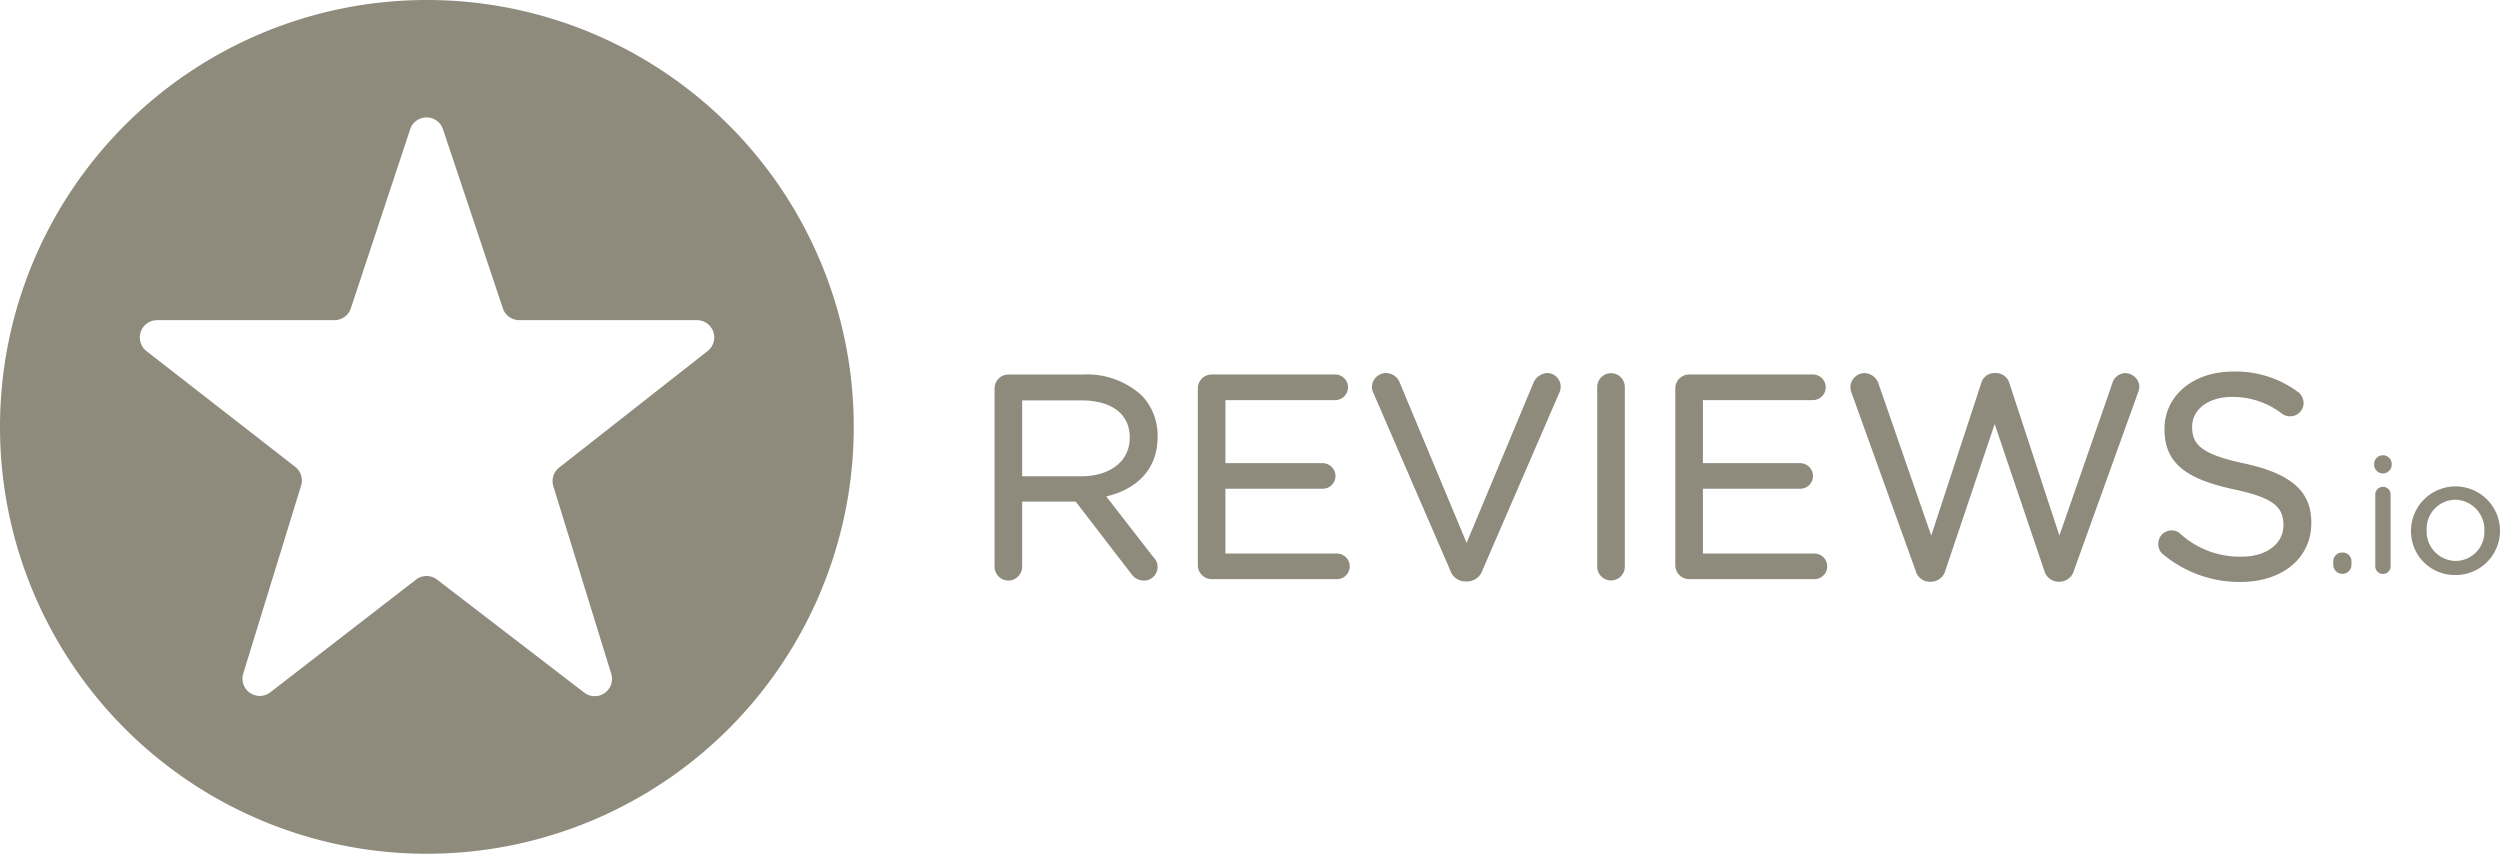 <svg xmlns="http://www.w3.org/2000/svg" xmlns:xlink="http://www.w3.org/1999/xlink" width="271.739" height="92.795" viewBox="0 0 271.739 92.795">
  <defs>
    <clipPath id="clip-path">
      <rect id="Rectangle_440" data-name="Rectangle 440" width="271.739" height="92.796" transform="translate(-70.075 45.678)" fill="#8e8a7c"/>
    </clipPath>
  </defs>
  <g id="Group_664" data-name="Group 664" transform="translate(70.075 -45.678)" clip-path="url(#clip-path)">
    <path id="Path_65" data-name="Path 65" d="M17.255,1794.793l-5.118-6.59c3.286-.769,5.584-2.915,5.584-6.469v-.06a6.277,6.277,0,0,0-1.753-4.474,8.831,8.831,0,0,0-6.362-2.249H1.484A1.517,1.517,0,0,0,0,1776.466v19.369a1.517,1.517,0,0,0,1.484,1.516A1.522,1.522,0,0,0,3,1795.835v-7.069H8.816l6.022,7.824a1.69,1.69,0,0,0,1.366.761,1.481,1.481,0,0,0,1.05-2.559Zm-2.565-13.028v.062c0,2.638-2.227,4.187-5.3,4.187H3v-8.25H9.418C12.727,1777.764,14.69,1779.247,14.69,1781.765Z" transform="translate(38.03 -1688.566)" fill="#8e8a7c"/>
    <path id="Path_66" data-name="Path 66" d="M352.74,1795.681a1.516,1.516,0,0,0,1.484,1.514h13.636a1.391,1.391,0,1,0,0-2.783h-12.12v-7.043h10.571a1.385,1.385,0,0,0,1.393-1.391,1.413,1.413,0,0,0-1.393-1.392H355.741v-6.853h11.966a1.393,1.393,0,0,0,0-2.785H354.224a1.517,1.517,0,0,0-1.484,1.517Z" transform="translate(-292.616 -1688.566)" fill="#8e8a7c"/>
    <path id="Path_67" data-name="Path 67" d="M665.184,1795.138h.164a1.756,1.756,0,0,0,1.638-1.187l8.4-19.412a1.528,1.528,0,0,0,.113-.6,1.481,1.481,0,0,0-1.485-1.452,1.727,1.727,0,0,0-1.456,1.018.068.068,0,0,0-.008.019l-7.276,17.424-7.246-17.364a1.635,1.635,0,0,0-1.524-1.1,1.542,1.542,0,0,0-1.518,1.483,1.4,1.4,0,0,0,.152.678l8.362,19.3A1.729,1.729,0,0,0,665.184,1795.138Z" transform="translate(-575.935 -1686.26)" fill="#8e8a7c"/>
    <path id="Path_68" data-name="Path 68" d="M1045.86,1773.976V1793.5a1.5,1.5,0,1,0,3,0v-19.525a1.5,1.5,0,1,0-3,0" transform="translate(-942.323 -1686.231)" fill="#8e8a7c"/>
    <path id="Path_69" data-name="Path 69" d="M1196.4,1774.949h-13.518a1.517,1.517,0,0,0-1.485,1.517v19.215a1.516,1.516,0,0,0,1.485,1.514h13.636a1.391,1.391,0,1,0,0-2.783H1184.4v-7.043h10.57a1.383,1.383,0,0,0,1.393-1.391,1.41,1.41,0,0,0-1.393-1.392H1184.4v-6.853h11.966a1.393,1.393,0,0,0,.036-2.785Z" transform="translate(-1069.374 -1688.566)" fill="#8e8a7c"/>
    <path id="Path_70" data-name="Path 70" d="M1507.734,1795.168h.253a1.643,1.643,0,0,0,1.5-1.239s6.941-19.273,6.941-19.273,0-.005,0-.007a2.409,2.409,0,0,0,.167-.675,1.568,1.568,0,0,0-1.516-1.484,1.515,1.515,0,0,0-1.439,1.148s-5.743,16.518-5.743,16.518l-5.417-16.516a1.517,1.517,0,0,0-1.469-1.151v0l-.156,0a1.488,1.488,0,0,0-1.472,1.151l-5.415,16.516-5.712-16.46a1.661,1.661,0,0,0-1.533-1.206,1.574,1.574,0,0,0-1.545,1.515,2.072,2.072,0,0,0,.135.646l6.945,19.279a1.6,1.6,0,0,0,1.5,1.239h.254a1.64,1.64,0,0,0,1.5-1.239l5.351-15.9,5.38,15.9A1.64,1.64,0,0,0,1507.734,1795.168Z" transform="translate(-1354.126 -1686.26)" fill="#8e8a7c"/>
    <path id="Path_71" data-name="Path 71" d="M2033.056,1786.638v.062c0,2-1.831,3.412-4.559,3.412a9.6,9.6,0,0,1-6.657-2.5l-.006-.006a1.369,1.369,0,0,0-.928-.352,1.461,1.461,0,0,0-1.456,1.487,1.385,1.385,0,0,0,.576,1.152,12.953,12.953,0,0,0,8.379,2.967c4.482,0,7.682-2.545,7.682-6.413v-.062c0-3.437-2.272-5.312-7.283-6.405-4.552-.975-5.671-1.994-5.671-3.946v-.063c0-1.82,1.709-3.225,4.343-3.225a8.806,8.806,0,0,1,5.447,1.838h0a1.383,1.383,0,0,0,.873.268,1.452,1.452,0,0,0,1.453-1.454,1.544,1.544,0,0,0-.637-1.212l-.005,0a11.317,11.317,0,0,0-7.072-2.191c-4.3,0-7.405,2.644-7.405,6.2l.276.276-.276-.275v.059l.276.277-.276-.276c0,3.691,2.334,5.408,7.5,6.53,0,0,0,0,0,0C2031.972,1783.7,2033.056,1784.721,2033.056,1786.638Z" transform="translate(-1854.933 -1683.926)" fill="#8e8a7c"/>
    <path id="Path_72" data-name="Path 72" d="M2324.283,2083.919h-.026a.957.957,0,0,0-1,.981l.165.165-.165-.165v.347a.989.989,0,1,0,1.979,0,.166.166,0,0,1-.167.164s.167-.019.167-.173v-.338A.955.955,0,0,0,2324.283,2083.919Zm-.843,1.49-.016,0h.016Z" transform="translate(-2139.714 -1978.184)" fill="#8e8a7c"/>
    <path id="Path_73" data-name="Path 73" d="M2394.242,1919.382v7.783a.829.829,0,0,0,.839.843.816.816,0,0,0,.828-.843v-7.783a.83.83,0,0,0-.843-.842.842.842,0,0,0-.825.842m-.122-3.172h0a.958.958,0,0,0,1.909,0v-.224a.958.958,0,0,0-1.909,0Z" transform="translate(-2206.135 -1819.947)" fill="#8e8a7c"/>
    <path id="Path_74" data-name="Path 74" d="M2467.753,1973.089v-.038a4.837,4.837,0,0,0-9.673.033l.034.036-.034-.033v.033a4.754,4.754,0,0,0,4.81,4.811A4.816,4.816,0,0,0,2467.753,1973.089Zm-1.7.031v-.036a3.227,3.227,0,0,0-3.162-3.337,3.148,3.148,0,0,0-3.11,3.3v.033a3.2,3.2,0,0,0,3.146,3.318A3.142,3.142,0,0,0,2466.051,1973.121Z" transform="translate(-2266.089 -1869.749)" fill="#8e8a7c" fill-rule="evenodd"/>
    <path id="Path_75" data-name="Path 75" d="M586.4,0a46.4,46.4,0,1,0,46.4,46.4A46.395,46.395,0,0,0,586.4,0Zm20.041,73.237a1.878,1.878,0,0,1-2.939,2.044c-5.141-3.946-13.054-10.025-15.99-12.279a1.878,1.878,0,0,0-2.294,0L569.384,75.25a1.878,1.878,0,0,1-2.944-2.039c2.016-6.552,5.2-16.891,6.289-20.434a1.874,1.874,0,0,0-.641-2.035L555.923,38.163a1.88,1.88,0,0,1,1.153-3.363h19.275a1.881,1.881,0,0,0,1.785-1.287c1.156-3.487,4.4-13.272,6.447-19.461a1.879,1.879,0,0,1,3.567-.006c2.071,6.193,5.346,15.987,6.511,19.472a1.882,1.882,0,0,0,1.783,1.281h19.314a1.88,1.88,0,0,1,1.161,3.358L600.781,50.82a1.878,1.878,0,0,0-.635,2.031C601.238,56.386,604.423,66.706,606.439,73.237Z" transform="translate(-610.076 45.678)" fill="#8e8a7c"/>
  </g>
</svg>
